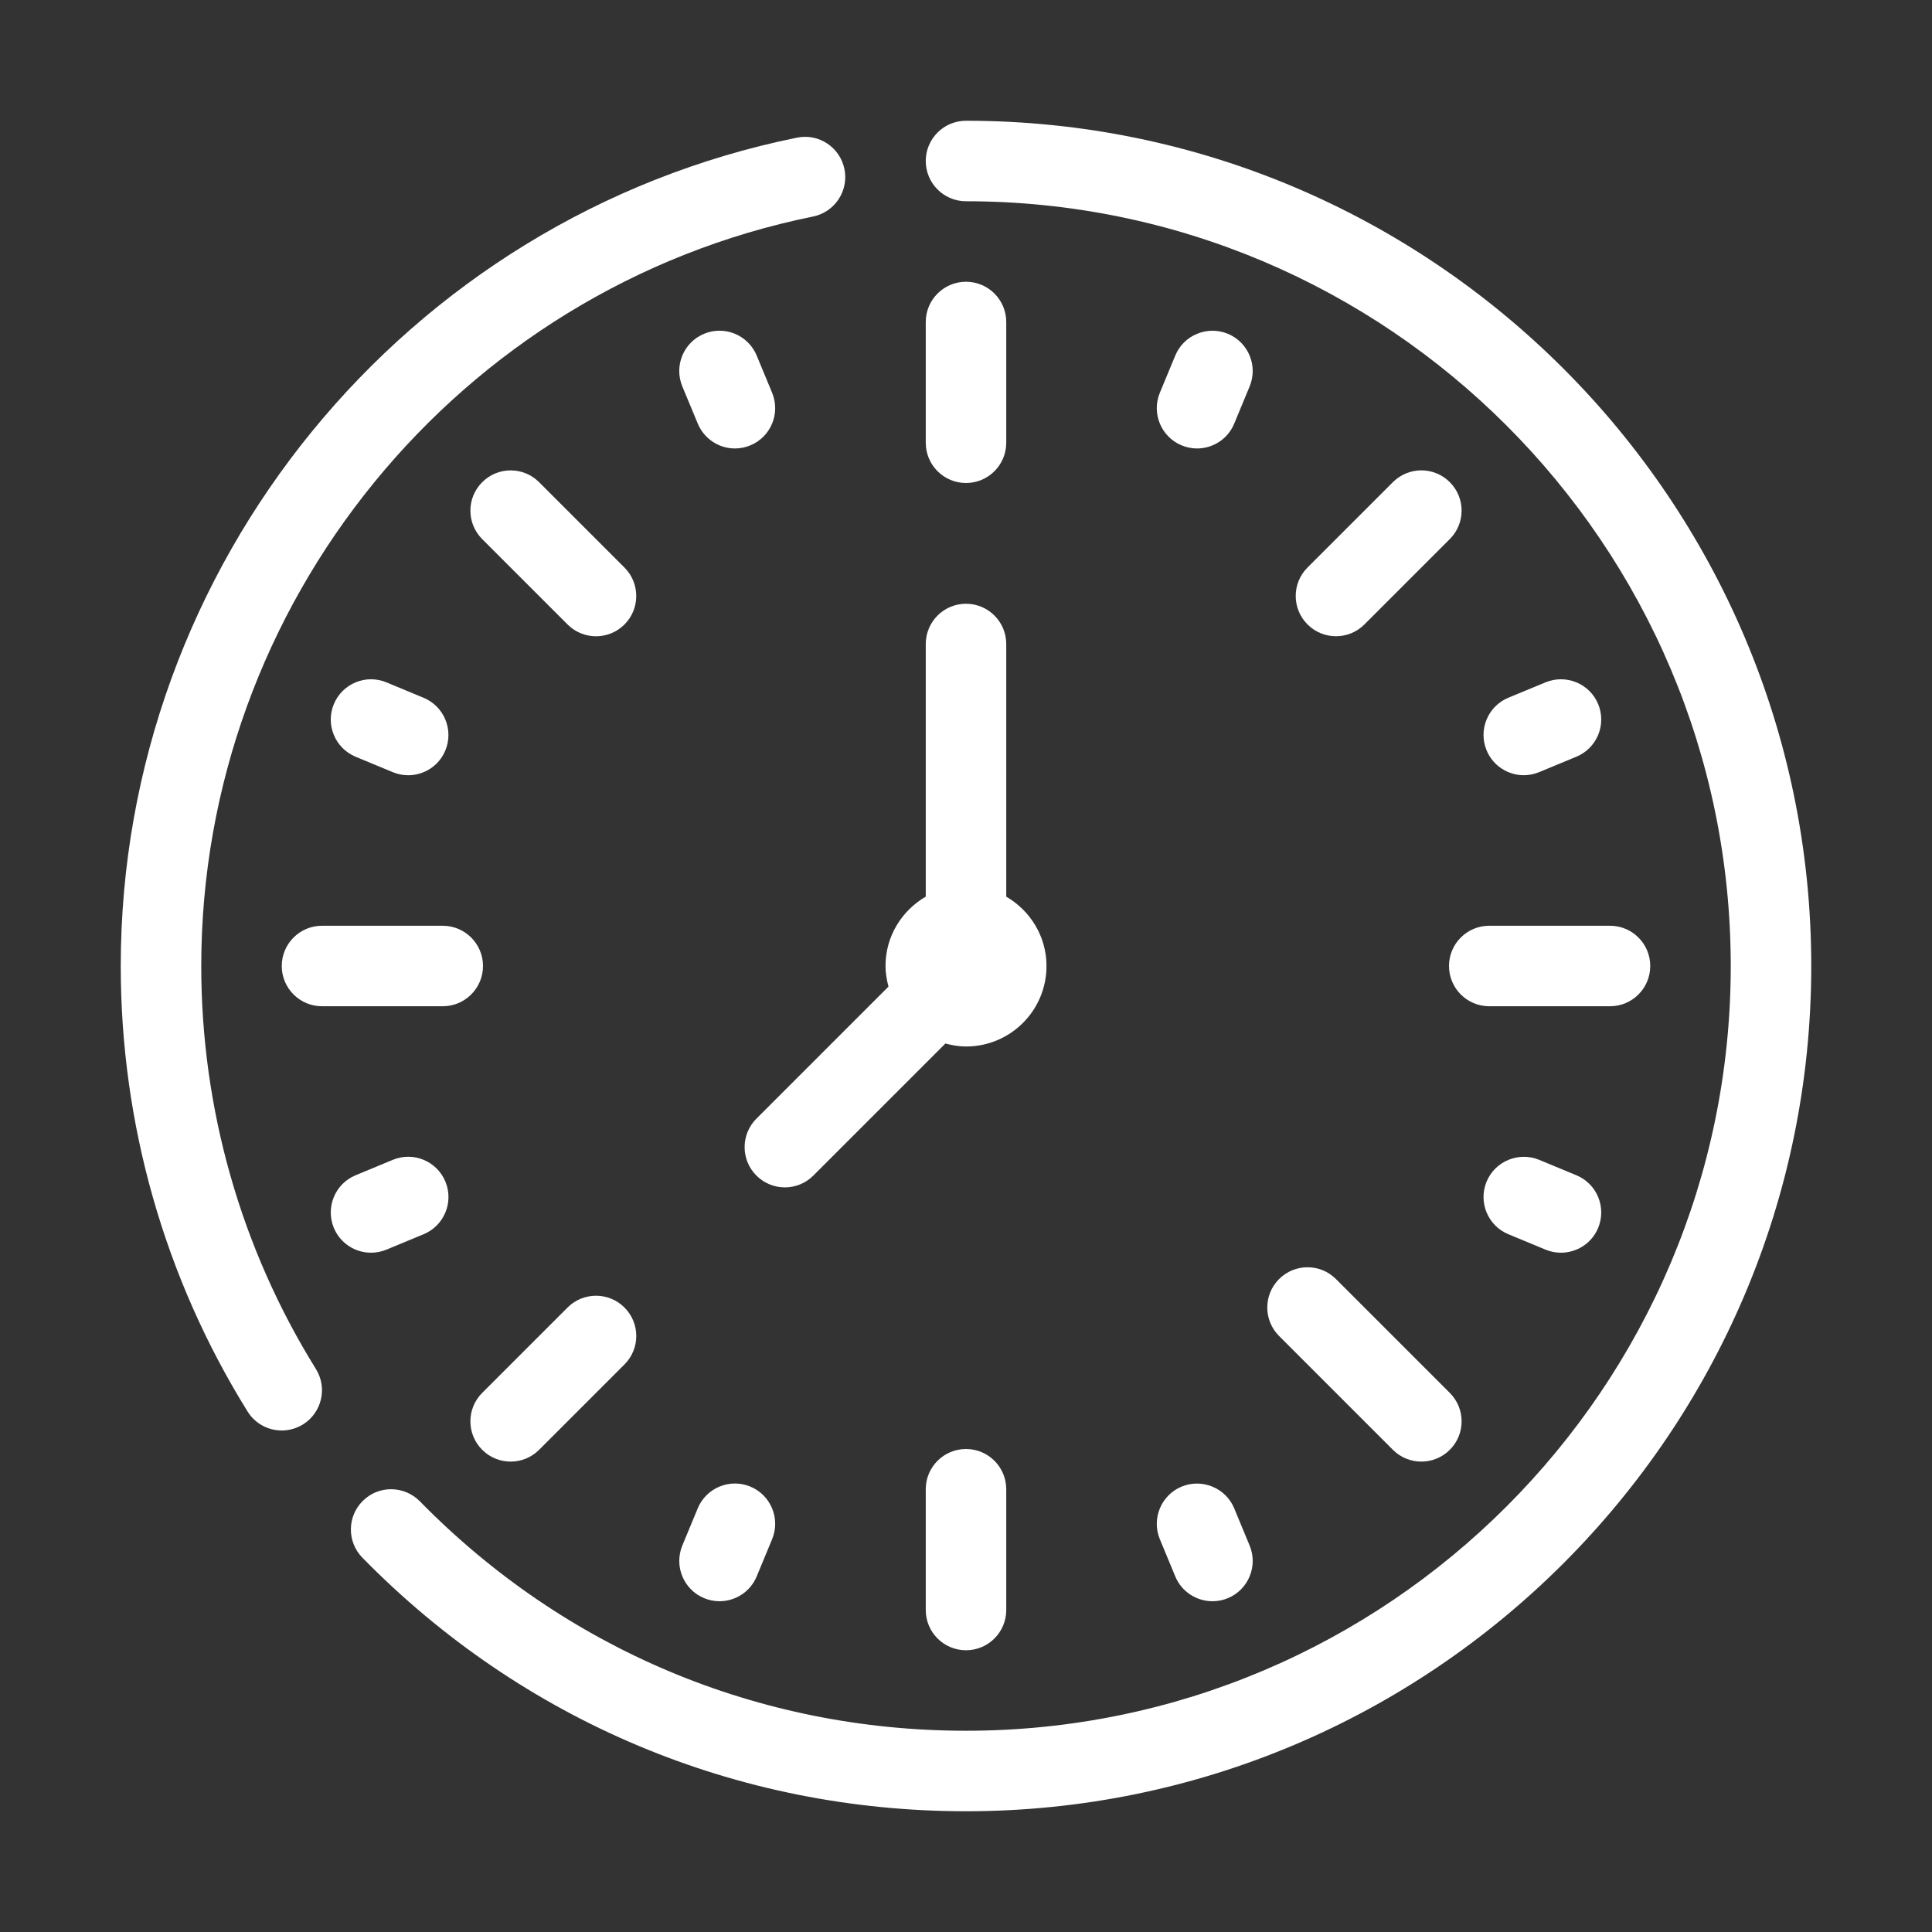 <?xml version="1.0" ?>
<svg xmlns="http://www.w3.org/2000/svg" xmlns:xlink="http://www.w3.org/1999/xlink" version="1.0" viewBox="0 0 48 48" enable-background="new 0 0 48 48" xml:space="preserve">
  <rect x="0" y="0" width="48" height="48" fill="#333333" stroke="none"/>
  <g id="Layer_1"/>
  <g id="_x31_6_x5F_Clock">
    <path fill="#FFFFFF" d="M45,24c0,11.579-9.421,21-21,21c-5.688,0-11.015-2.237-14.997-6.3c-0.386-0.395-0.38-1.027,0.014-1.414   c0.395-0.389,1.026-0.38,1.415,0.014C14.035,40.976,18.853,43,24,43c10.477,0,19-8.523,19-19S34.477,5,24,5c-0.552,0-1-0.448-1-1   s0.448-1,1-1C35.58,3,45,12.42,45,24z M5,24c0-9.001,6.392-16.832,15.199-18.62c0.541-0.11,0.891-0.638,0.781-1.179   c-0.11-0.541-0.637-0.893-1.179-0.781C10.066,5.396,3,14.052,3,24c0,3.924,1.089,7.751,3.15,11.067   C6.339,35.373,6.666,35.54,7,35.54c0.18,0,0.362-0.049,0.527-0.15c0.469-0.292,0.613-0.908,0.322-1.377C5.985,31.013,5,27.55,5,24z    M15.515,14.101l-2.121-2.121c-0.391-0.391-1.023-0.391-1.414,0s-0.391,1.023,0,1.414l2.121,2.121   c0.195,0.195,0.451,0.293,0.707,0.293s0.512-0.098,0.707-0.293C15.905,15.124,15.905,14.491,15.515,14.101z M12,24   c0-0.552-0.448-1-1-1H8c-0.552,0-1,0.448-1,1s0.448,1,1,1h3C11.552,25,12,24.552,12,24z M14.101,32.485l-2.121,2.121   c-0.391,0.391-0.391,1.023,0,1.414c0.195,0.195,0.451,0.293,0.707,0.293s0.512-0.098,0.707-0.293l2.121-2.121   c0.391-0.391,0.391-1.023,0-1.414S14.491,32.095,14.101,32.485z M23,37v3c0,0.553,0.448,1,1,1s1-0.447,1-1v-3c0-0.553-0.448-1-1-1   S23,36.447,23,37z M36,24c0,0.552,0.447,1,1,1h3c0.553,0,1-0.448,1-1s-0.447-1-1-1h-3C36.447,23,36,23.448,36,24z M34.606,11.979   l-2.121,2.121c-0.391,0.391-0.391,1.023,0,1.414c0.195,0.195,0.451,0.293,0.707,0.293s0.512-0.098,0.707-0.293l2.121-2.121   c0.391-0.391,0.391-1.023,0-1.414S34.997,11.589,34.606,11.979z M17.336,10.524c0.16,0.385,0.532,0.618,0.924,0.618   c0.127,0,0.257-0.025,0.382-0.077c0.51-0.211,0.752-0.796,0.541-1.307l-0.383-0.924c-0.212-0.511-0.797-0.753-1.307-0.541   c-0.51,0.211-0.752,0.796-0.541,1.307L17.336,10.524z M9.601,16.953c-0.51-0.212-1.096,0.031-1.307,0.541   c-0.211,0.51,0.031,1.095,0.541,1.307l0.924,0.383c0.125,0.052,0.255,0.077,0.382,0.077c0.393,0,0.765-0.232,0.924-0.618   c0.211-0.51-0.031-1.095-0.541-1.307L9.601,16.953z M9.601,31.047l0.924-0.383c0.51-0.211,0.752-0.797,0.541-1.307   s-0.798-0.754-1.307-0.541l-0.924,0.383c-0.51,0.211-0.752,0.797-0.541,1.307c0.16,0.385,0.532,0.617,0.924,0.617   C9.346,31.123,9.476,31.099,9.601,31.047z M17.494,39.706c0.125,0.052,0.255,0.076,0.382,0.076c0.393,0,0.765-0.232,0.924-0.617   l0.383-0.924c0.211-0.51-0.031-1.096-0.541-1.307c-0.511-0.212-1.096,0.031-1.307,0.541l-0.383,0.924   C16.742,38.909,16.984,39.495,17.494,39.706z M28.816,38.241l0.383,0.924c0.159,0.385,0.532,0.617,0.924,0.617   c0.128,0,0.258-0.024,0.383-0.076c0.51-0.211,0.752-0.797,0.541-1.307l-0.383-0.924c-0.211-0.51-0.8-0.75-1.307-0.541   C28.848,37.146,28.605,37.731,28.816,38.241z M38.241,28.816c-0.507-0.209-1.095,0.03-1.307,0.541   c-0.211,0.51,0.031,1.096,0.541,1.307l0.924,0.383c0.125,0.052,0.255,0.076,0.383,0.076c0.392,0,0.765-0.232,0.924-0.617   c0.211-0.51-0.031-1.096-0.541-1.307L38.241,28.816z M37.858,19.26c0.128,0,0.258-0.025,0.383-0.077l0.924-0.383   c0.51-0.211,0.752-0.796,0.541-1.307c-0.211-0.511-0.799-0.75-1.307-0.541l-0.924,0.383c-0.51,0.211-0.752,0.796-0.541,1.307   C37.094,19.028,37.467,19.26,37.858,19.26z M29.357,11.065c0.125,0.052,0.255,0.077,0.383,0.077c0.392,0,0.765-0.232,0.924-0.618   l0.383-0.924c0.211-0.51-0.031-1.095-0.541-1.307c-0.507-0.21-1.096,0.03-1.307,0.541l-0.383,0.924   C28.605,10.269,28.848,10.854,29.357,11.065z M31.778,33.192l0.707,0.707l2.121,2.121c0.195,0.195,0.451,0.293,0.707,0.293   s0.512-0.098,0.707-0.293c0.391-0.391,0.391-1.023,0-1.414l-2.121-2.121l-0.707-0.707c-0.391-0.391-1.023-0.391-1.414,0   S31.388,32.802,31.778,33.192z M18.793,27.793c-0.391,0.391-0.391,1.023,0,1.414c0.195,0.195,0.451,0.293,0.707,0.293   s0.512-0.098,0.707-0.293l3.281-3.281C23.653,25.969,23.822,26,24,26c1.105,0,2-0.895,2-2c0-0.738-0.405-1.376-1-1.723V16   c0-0.552-0.448-1-1-1s-1,0.448-1,1v6.277c-0.595,0.346-1,0.984-1,1.723c0,0.178,0.031,0.347,0.074,0.512L18.793,27.793z M24,12   c0.552,0,1-0.448,1-1V8c0-0.552-0.448-1-1-1s-1,0.448-1,1v3C23,11.552,23.448,12,24,12z"/>
  </g>
</svg>